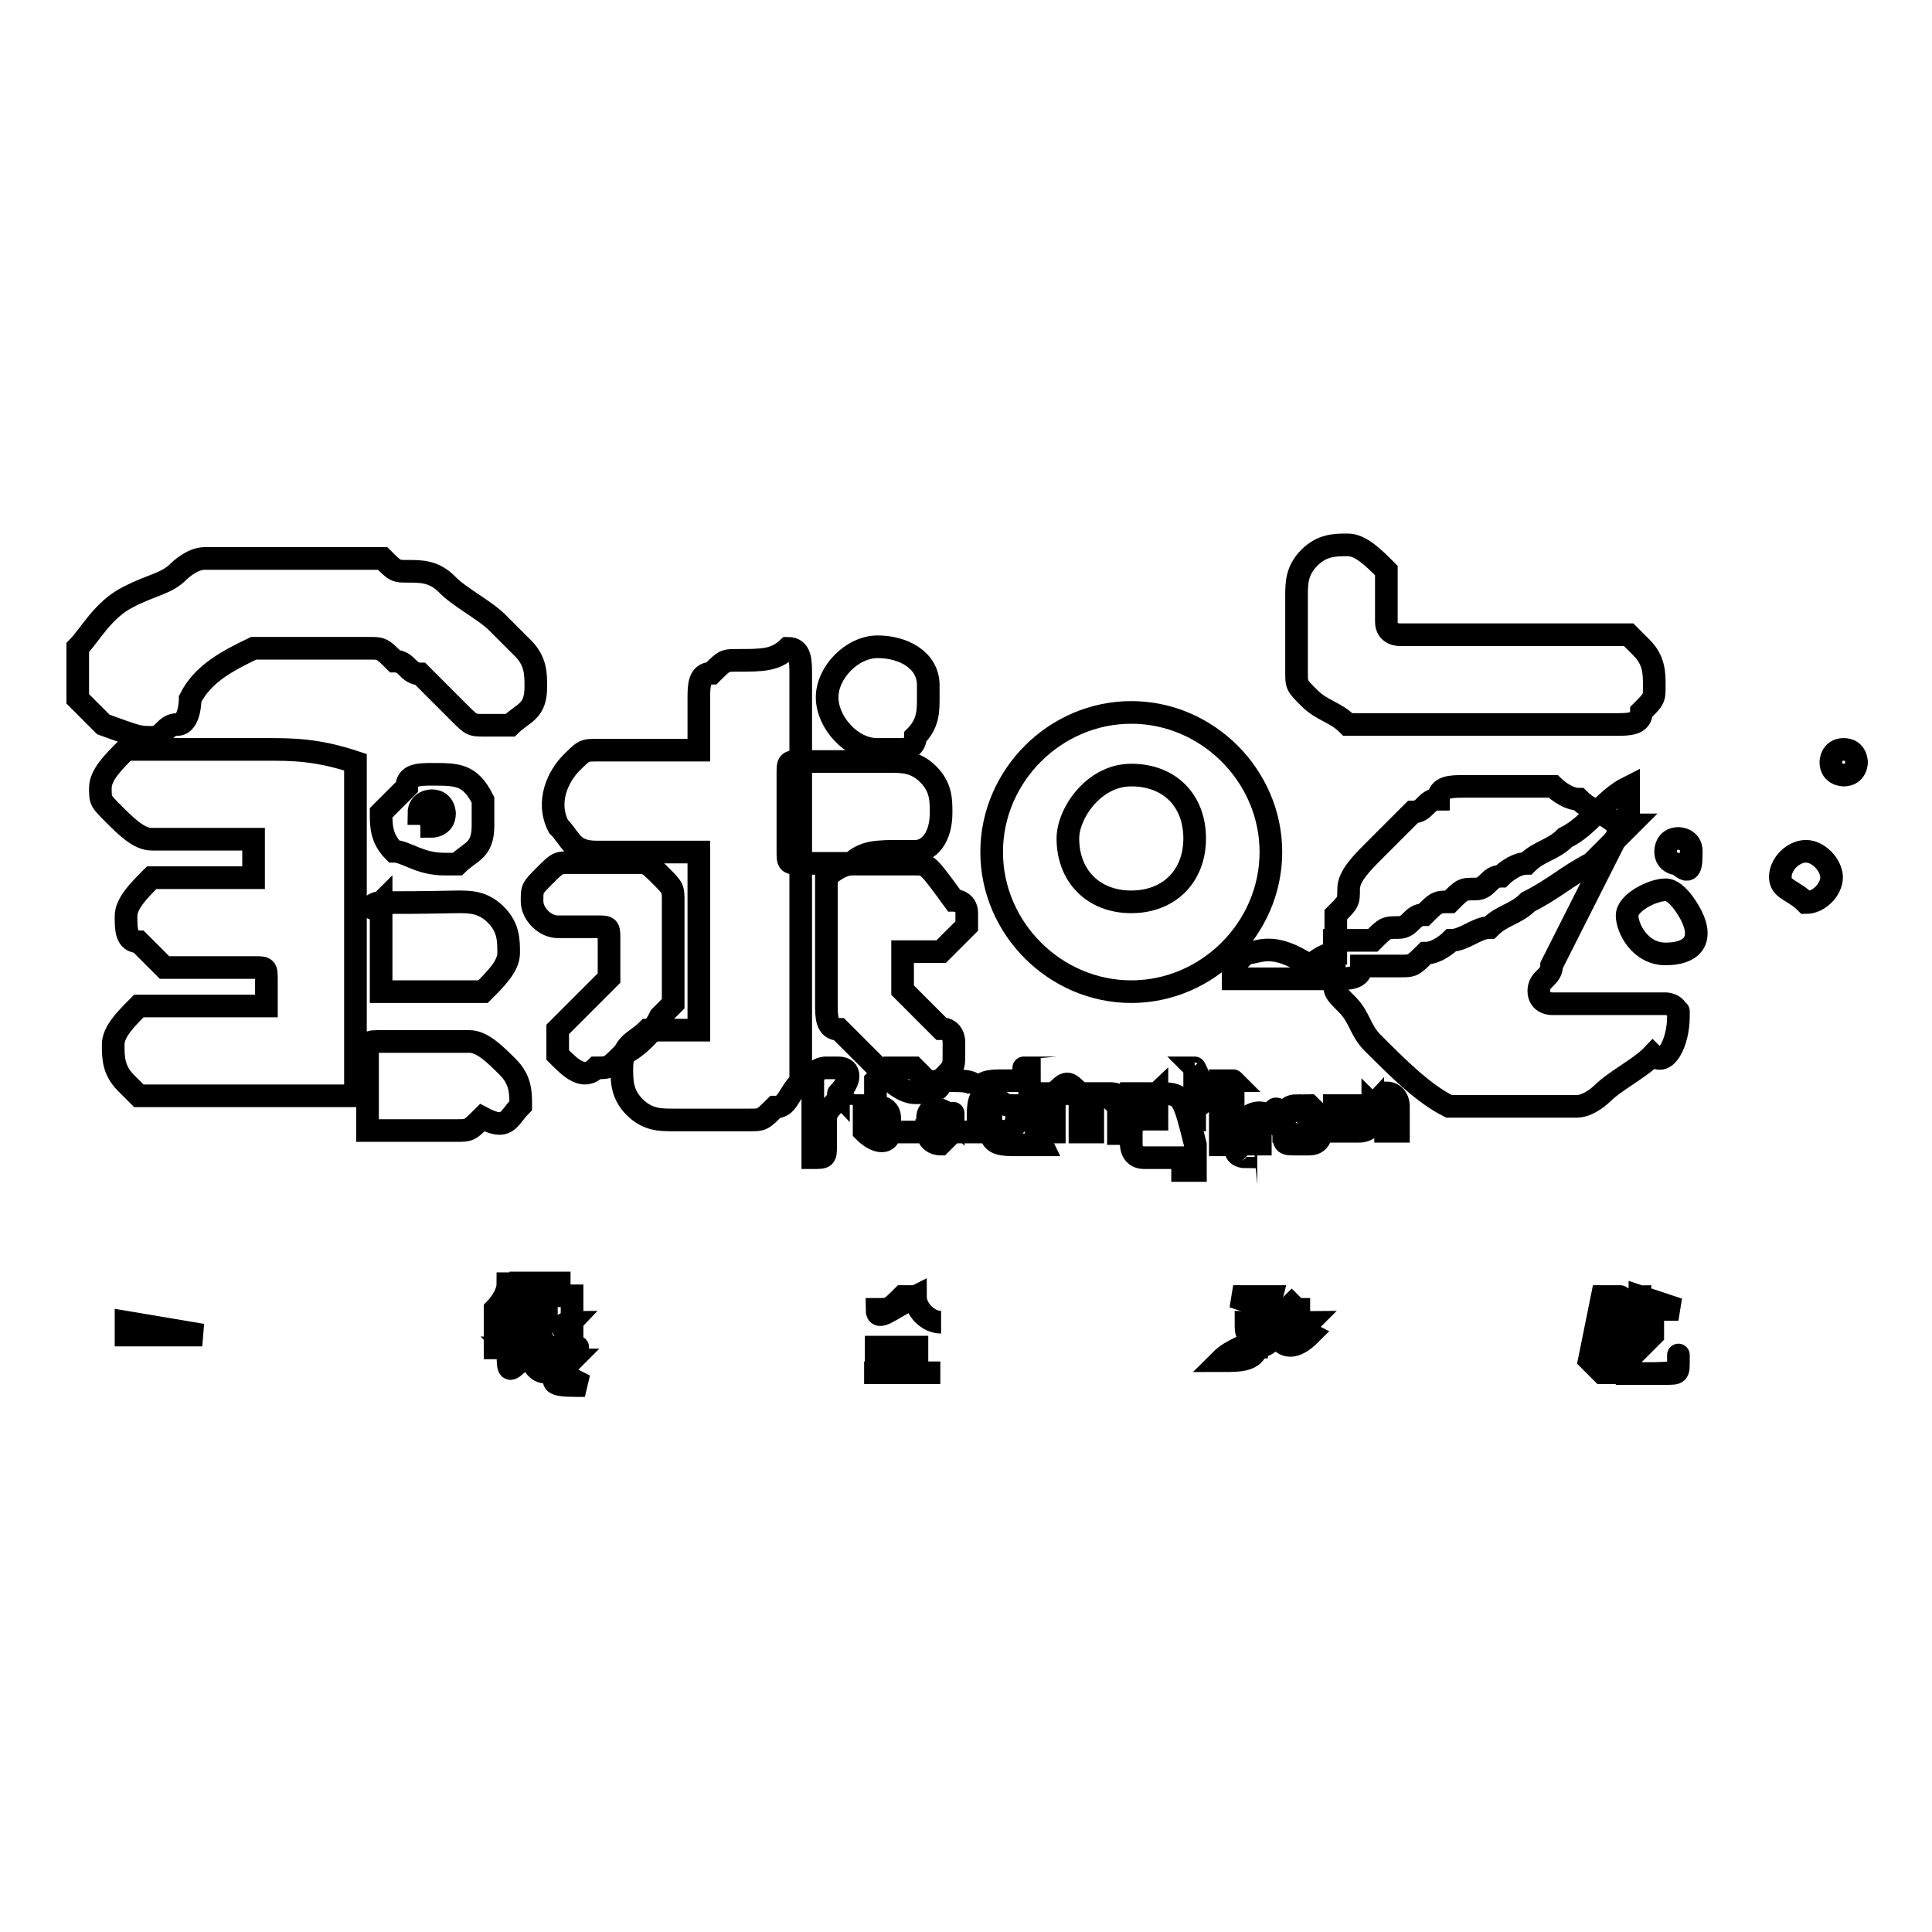 <?xml version="1.0" encoding="utf-8"?>
<!-- Svg Vector Icons : http://www.onlinewebfonts.com/icon -->
<!DOCTYPE svg PUBLIC "-//W3C//DTD SVG 1.1//EN" "http://www.w3.org/Graphics/SVG/1.1/DTD/svg11.dtd">
<svg version="1.1" xmlns="http://www.w3.org/2000/svg" xmlns:xlink="http://www.w3.org/1999/xlink" x="0px" y="0px" viewBox="0 0 256 256" enable-background="new 0 0 256 256" xml:space="preserve">
<g><g><path stroke-width="3" fill-opacity="0" stroke="#000000"  d="M119.6,112.8h1.7c1.7,0,3.4-1.7,3.4-5.1c0-1.7,0-3.4-1.7-5.1s-3.4-1.7-5.1-1.7l0,0c-1.7,0-3.4,0-5.1,0s-5.1,0-6.7,0c-1.7,0-1.7,0-1.7,1.7c0,3.4,0,6.7,0,10.1c0,1.7,0,1.7,1.7,1.7c1.7,0,3.4,0,6.7,0C114.5,112.8,116.2,112.8,119.6,112.8z"/><path stroke-width="3" fill-opacity="0" stroke="#000000"  d="M16.7,175.2C16.7,175.2,16.7,176.9,16.7,175.2C16.7,176.9,16.7,176.9,16.7,175.2l10.1,1.7l0,0l0,0H16.7V175.2z"/><path stroke-width="3" fill-opacity="0" stroke="#000000"  d="M116.2,99.3c1.7,0,1.7,0,3.4,0l0,0c0,0,1.7,0,1.7-1.7l0,0c1.7-1.7,1.7-3.4,1.7-5.1l0,0l0,0c0,0,0,0,0-1.7c0-3.4-3.4-5.1-6.7-5.1c-3.4,0-6.7,3.4-6.7,6.7S112.8,99.3,116.2,99.3z"/><path stroke-width="3" fill-opacity="0" stroke="#000000"  d="M178.6,96h1.7c5.1,0,11.8,0,16.9,0c1.7,0,3.4,0,5.1,0c3.4,0,6.7,0,11.8,0c1.7,0,3.4,0,3.4-1.7c1.7-1.7,1.7-1.7,1.7-3.4c0-1.7,0-3.4-1.7-5.1l-1.7-1.7c0,0-1.7,0-3.4,0c-8.4,0-16.9,0-25.3,0c0,0,0,0-1.7,0c0,0-1.7,0-1.7-1.7l0,0c0-1.7,0-1.7,0-3.4c0-1.7,0-1.7,0-3.4c-1.7-1.7-3.4-3.4-5.1-3.4c-1.7,0-3.4,0-5.1,1.7c-1.7,1.7-1.7,3.4-1.7,5.1c0,3.4,0,6.7,0,10.1c0,1.7,0,1.7,1.7,3.4S176.9,94.3,178.6,96z"/><path stroke-width="3" fill-opacity="0" stroke="#000000"  d="M222.4,134.7L222.4,134.7L222.4,134.7L222.4,134.7C222.4,134.7,222.4,133.1,222.4,134.7c0-1.7-1.7-1.7-1.7-1.7l0,0c-3.4,0-5.1,0-8.4,0c-1.7,0-5.1,0-6.7,0l0,0c0,0-1.7,0-1.7-1.7l0,0c0-1.7,1.7-1.7,1.7-3.4c1.7-3.4,3.4-6.7,5.1-10.1s3.4-6.7,5.1-10.1c0,0,0,0,0-1.7l0,0l0,0v-1.7l0,0l0,0c-3.4,1.7-5.1,5.1-8.4,6.7c-1.7,1.7-3.4,1.7-5.1,3.4c-1.7,0-3.4,1.7-3.4,1.7c-1.7,0-1.7,1.7-3.4,1.7c-1.7,0-1.7,0-3.4,1.7c-1.7,0-1.7,0-3.4,1.7c-1.7,0-1.7,1.7-3.4,1.7s-1.7,0-3.4,1.7h-1.7h-1.7h-1.7c0,0,0,0,0,1.7l0,0l0,0c0,1.7,0,1.7,0,3.4s0,1.7,1.7,3.4c1.7,1.7,1.7,3.4,3.4,5.1c3.4,3.4,6.7,6.7,10.1,8.4h1.7c1.7,0,3.4,0,3.4,0h1.7c1.7,0,3.4,0,6.7,0l0,0c0,0,1.7,0,3.4,0s3.4-1.7,3.4-1.7c1.7-1.7,5.1-3.4,6.7-5.1C220.7,141.5,222.4,138.1,222.4,134.7z"/><path stroke-width="3" fill-opacity="0" stroke="#000000"  d="M217.3,171.8L217.3,171.8L217.3,171.8L217.3,171.8c-1.7,0-1.7,1.7-1.7,1.7l0,0l0,0C215.7,175.2,217.3,173.5,217.3,171.8l5.1,1.7l0,0l0,0h-5.1V171.8z"/><path stroke-width="3" fill-opacity="0" stroke="#000000"  d="M224.1,112.8L224.1,112.8c0-1.7-1.7-1.7-1.7-1.7c-1.7,0-1.7,1.7-1.7,1.7l0,0l0,0c0,1.7,1.7,1.7,1.7,1.7C224.1,116.2,224.1,114.5,224.1,112.8L224.1,112.8L224.1,112.8L224.1,112.8z"/><path stroke-width="3" fill-opacity="0" stroke="#000000"  d="M220.7,117.9c-1.7,0-5.1,1.7-5.1,3.4c0,1.7,1.7,5.1,5.1,5.1s5.1-1.7,3.4-5.1C224.1,121.3,222.4,117.9,220.7,117.9z"/><path stroke-width="3" fill-opacity="0" stroke="#000000"  d="M222.4,180.3c0,1.7,0,1.7-1.7,1.7h-3.4c0,0,0,0-1.7,0c0,0,0,0,0-1.7l1.7-1.7c1.7-1.7,1.7-1.7,1.7-1.7s0,0,0-1.7l0,0H214l0,0l0,0h3.4c0,0,0,0-1.7,1.7c-1.7,1.7-1.7,1.7-1.7,1.7v1.7c0,0,0,1.7,1.7,1.7h3.4C222.4,181.9,222.4,181.9,222.4,180.3C222.4,178.6,222.4,178.6,222.4,180.3C222.4,178.6,222.4,180.3,222.4,180.3z"/><path stroke-width="3" fill-opacity="0" stroke="#000000"  d="M50.5,119.6C48.8,119.6,48.8,119.6,50.5,119.6C48.8,119.6,48.8,121.3,50.5,119.6c0,3.4,0,5.1,0,6.7l0,0c0,1.7,0,3.4,0,5.1l0,0l0,0c0,0,0,0,1.7,0c3.4,0,5.1,0,8.4,0c1.7,0,1.7,0,3.4,0c1.7-1.7,3.4-3.4,3.4-5.1c0-1.7,0-3.4-1.7-5.1c-1.7-1.7-3.4-1.7-5.1-1.7C55.5,119.6,53.8,119.6,50.5,119.6L50.5,119.6z"/><path stroke-width="3" fill-opacity="0" stroke="#000000"  d="M58.9,114.5c1.7,0,1.7,0,1.7,0c1.7-1.7,3.4-1.7,3.4-5.1c0-1.7,0-1.7,0-3.4c-1.7-3.4-3.4-3.4-6.7-3.4c-1.7,0-3.4,0-3.4,1.7c-1.7,1.7-1.7,1.7-3.4,3.4c0,1.7,0,3.4,1.7,5.1C53.8,112.8,55.5,114.5,58.9,114.5L58.9,114.5z M55.5,107.8c0-1.7,1.7-1.7,1.7-1.7c1.7,0,1.7,1.7,1.7,1.7c0,1.7-1.7,1.7-1.7,1.7S57.2,107.8,55.5,107.8z"/><path stroke-width="3" fill-opacity="0" stroke="#000000"  d="M69,146.5c0-1.7,0-3.4-1.7-5.1c-1.7-1.7-3.4-3.4-5.1-3.4c-1.7,0-3.4,0-5.1,0c-1.7,0-3.4,0-6.7,0c-1.7,0-1.7,0-1.7,1.7c0,3.4,0,6.7,0,10.1l0,0l0,0l0,0c3.4,0,6.7,0,11.8,0l0,0c1.7,0,1.7,0,3.4-1.7C67.3,149.9,67.3,148.2,69,146.5z"/><path stroke-width="3" fill-opacity="0" stroke="#000000"  d="M47.1,101L47.1,101L47.1,101L47.1,101c-5.1-1.7-8.4-1.7-11.8-1.7c-5.1,0-10.1,0-15.2,0c-1.7,0-1.7,0-3.4,0c-1.7,1.7-3.4,3.4-3.4,5.1c0,1.7,0,1.7,1.7,3.4s3.4,3.4,5.1,3.4c0,0,0,0,1.7,0c3.4,0,8.4,0,11.8,0l0,0l0,0l0,0c0,1.7,0,1.7,0,3.4v1.7l0,0l0,0c-3.4,0-6.7,0-10.1,0c-1.7,0-1.7,0-3.4,0c-1.7,1.7-3.4,3.4-3.4,5.1c0,1.7,0,3.4,1.7,3.4c1.7,1.7,1.7,1.7,3.4,3.4h1.7c3.4,0,6.7,0,10.1,0c1.7,0,1.7,0,1.7,1.7s0,1.7,0,3.4l0,0l0,0l0,0c-5.1,0-8.4,0-13.5,0c-1.7,0-1.7,0-3.4,0c-1.7,1.7-3.4,3.4-3.4,5.1s0,3.4,1.7,5.1l1.7,1.7c0,0,1.7,0,3.4,0c8.4,0,16.9,0,25.3,0l0,0l0,0l0,0c0-8.4,0-16.9,0-23.6C47.1,117.9,47.1,109.5,47.1,101z"/><path stroke-width="3" fill-opacity="0" stroke="#000000"  d="M69,180.3L69,180.3C67.3,180.3,67.3,180.3,69,180.3C67.3,180.3,67.3,180.3,69,180.3C67.3,180.3,67.3,180.3,69,180.3l-1.7-1.7H69l0,0l0,0h-1.7v-3.4H69c0,0,0,0,0-1.7h-1.7c0,0,0,0,0-1.7H69c0,0,0,0,0-1.7h-1.7l0,0l0,0l0,0c0,1.7-1.7,3.4-1.7,3.4l0,0l0,0l0,0v1.7l0,0l0,0l0,0l0,0v3.4c0,0,0,0,1.7,0C67.3,181.9,67.3,181.9,69,180.3L69,180.3z"/><path stroke-width="3" fill-opacity="0" stroke="#000000"  d="M97.7,87.5c-1.7,0-1.7,0-3.4,1.7c-1.7,0-1.7,1.7-1.7,3.4v1.7c0,1.7,0,3.4,0,5.1l0,0l0,0l0,0c-1.7,0-1.7,0-3.4,0c-3.4,0-6.7,0-10.1,0c-1.7,0-1.7,0-3.4,1.7c-1.7,1.7-3.4,5.1-1.7,8.4c1.7,1.7,1.7,3.4,5.1,3.4h1.7c3.4,0,8.4,0,11.8,0l0,0l0,0l0,0c0,8.4,0,15.2,0,23.6l0,0l0,0l0,0c-1.7,0-1.7,0-3.4,0c-1.7,0-1.7,0-3.4,0c-1.7,1.7-3.4,1.7-3.4,5.1c0,1.7,0,3.4,1.7,5.1c1.7,1.7,3.4,1.7,5.1,1.7c3.4,0,6.7,0,10.1,0c1.7,0,1.7,0,3.4-1.7c1.7,0,1.7-1.7,3.4-3.4c0-1.7,0-1.7,0-3.4c0-8.4,0-16.9,0-25.3c0-8.4,0-16.9,0-25.3c0-1.7,0-3.4-1.7-3.4C102.7,87.5,101,87.5,97.7,87.5z"/><path stroke-width="3" fill-opacity="0" stroke="#000000"  d="M20.1,97.7C20.1,97.7,21.8,97.7,20.1,97.7c1.7,0,1.7-1.7,3.4-1.7c1.7,0,1.7-3.4,1.7-3.4c1.7-3.4,5.1-5.1,8.4-6.7h1.7c1.7,0,1.7,0,3.4,0h1.7c1.7,0,1.7,0,3.4,0c1.7,0,3.4,0,5.1,0c1.7,0,1.7,0,3.4,1.7c1.7,0,1.7,1.7,3.4,1.7c1.7,1.7,3.4,3.4,5.1,5.1c1.7,1.7,1.7,1.7,3.4,1.7h1.7h1.7c1.7-1.7,3.4-1.7,3.4-5.1c0-1.7,0-3.4-1.7-5.1c-1.7-1.7-1.7-1.7-3.4-3.4s-5.1-3.4-6.7-5.1c-1.7-1.7-3.4-1.7-5.1-1.7c-1.7,0-1.7,0-3.4-1.7h-1.7c-1.7,0-1.7,0-3.4,0s-3.4,0-6.7,0c-1.7,0-5.1,0-6.7,0l0,0c-1.7,0-1.7,0-3.4,0h-1.7c-1.7,0-3.4,1.7-3.4,1.7c-1.7,1.7-3.4,1.7-6.7,3.4c-3.4,1.7-5.1,5.1-6.7,6.7v1.7c0,1.7,0,3.4,0,5.1c1.7,1.7,1.7,1.7,3.4,3.4C18.4,97.7,18.4,97.7,20.1,97.7z"/><path stroke-width="3" fill-opacity="0" stroke="#000000"  d="M87.5,134.7l1.7-1.7v-1.7c0-1.7,0-3.4,0-5.1c0-1.7,0-1.7,0-3.4s0-1.7,0-3.4c0-1.7,0-1.7-1.7-3.4c-1.7-1.7-1.7-1.7-3.4-1.7c-1.7,0-3.4,0-5.1,0c-1.7,0-3.4,0-3.4,0c-1.7,0-1.7,0-3.4,1.7c-1.7,1.7-1.7,1.7-1.7,3.4c0,1.7,1.7,3.4,3.4,3.4h1.7c1.7,0,3.4,0,3.4,0c1.7,0,1.7,0,1.7,1.7c0,1.7,0,1.7,0,3.4v1.7c-1.7,1.7-1.7,1.7-3.4,3.4l-1.7,1.7l-1.7,1.7c0,1.7,0,3.4,0,3.4c1.7,1.7,3.4,3.4,5.1,1.7c1.7,0,1.7,0,3.4-1.7C82.5,139.8,85.9,138.1,87.5,134.7L87.5,134.7z"/><path stroke-width="3" fill-opacity="0" stroke="#000000"  d="M74.1,181.9L74.1,181.9L74.1,181.9l1.7-1.7l0,0l0,0h-1.7v-1.7h1.7l0,0l0,0h-1.7l0,0h1.7c0,0,1.7,0,0,0v-3.4l0,0c0,0,0,0,0-1.7l0,0v-1.7l0,0h-1.7v-1.7c0,0,0,0-1.7,0v1.7h-1.7c0,0,0,0,0,1.7h1.7l0,0h-1.7l0,0l0,0h1.7l0,0h-1.7l0,0l0,0h1.7l0,0h-1.7l0,0l0,0h1.7v1.7h-1.7l0,0l0,0L74.1,181.9L74.1,181.9C72.4,181.9,72.4,181.9,74.1,181.9C72.4,181.9,72.4,181.9,74.1,181.9c-1.7,0-3.4,0-3.4-1.7c0,0,0-1.7,0-3.4v-1.7l0,0l0,0l0,0c0,0,0,0,0-1.7v-1.7c0,0,0,0,0-1.7H69c0,0,0,0,0,1.7l0,0l0,0l0,0l0,0c0,1.7,0,1.7,0,1.7s0,0,0,1.7h1.7l0,0v1.7v-1.7l0,0l0,0v1.7l-1.7,1.7l0,0l0,0l1.7-1.7C70.7,181.9,70.7,181.9,74.1,181.9c-1.7,1.7,0,1.7,3.4,1.7l0,0l0,0C74.1,181.9,74.1,181.9,74.1,181.9z M75.7,175.2L75.7,175.2C74.1,175.2,74.1,176.9,75.7,175.2L75.7,175.2L75.7,175.2L75.7,175.2L75.7,175.2z M74.1,173.5L74.1,173.5L74.1,173.5L74.1,173.5L74.1,173.5L74.1,173.5z"/><path stroke-width="3" fill-opacity="0" stroke="#000000"  d="M119.6,181.9v-1.7h3.4l0,0l0,0h-3.4v-1.7h3.4l0,0l0,0h-8.4l0,0l0,0h3.4v1.7h-3.4l0,0l0,0h3.4L119.6,181.9h-5.1l0,0l0,0h10.1l0,0l0,0H119.6z"/><path stroke-width="3" fill-opacity="0" stroke="#000000"  d="M153.3,144.9L153.3,144.9c-1.7,0-1.7,0-3.4,0c0,0,0,0,0,1.7l0,0l0,0l0,0C151.6,146.5,151.6,146.5,153.3,144.9C153.3,146.5,153.3,146.5,153.3,144.9c0,1.7,0,1.7,0,3.4l0,0h-1.7c0,0-1.7,0-1.7,1.7s0,1.7,0,1.7l0,0l0,0c0,0,0,1.7,1.7,1.7h1.7l0,0l0,0l0,0l0,0l0,0l0,0l0,0l0,0c0,0,0,0,1.7,0c0,0,0,0,1.7,0c1.7,0,0,0,0,0l0,0v1.7l0,0l0,0l0,0l0,0h1.7l0,0l0,0l0,0v-1.7c0-1.7,0-1.7,0-1.7l0,0l0,0l0,0l0,0C156.7,144.9,156.7,144.9,153.3,144.9C155,144.9,155,144.9,153.3,144.9z"/><path stroke-width="3" fill-opacity="0" stroke="#000000"  d="M136.4,141.5C136.4,141.5,134.7,141.5,136.4,141.5C134.7,141.5,134.7,141.5,136.4,141.5C134.7,143.2,134.7,143.2,136.4,141.5c-1.7,1.7-1.7,1.7-1.7,1.7l0,0l0,0c0,0,0,0-1.7,0s-3.4,0-3.4,1.7l0,0l0,0l0,0l0,0c0-1.7-1.7-1.7-3.4-1.7h-1.7c-1.7,0-1.7,1.7-1.7,1.7l0,0l0,0c0,0,0,0,0-1.7l-1.7-1.7c-1.7,0-1.7,0-3.4,0l-1.7,1.7c0,0,0,1.7,0,3.4s1.7,1.7,1.7,3.4c1.7,0,1.7,0,3.4,0c1.7,0,1.7,0,1.7-1.7l0,0l0,0l0,0c0,0,0,1.7,1.7,1.7h1.7c1.7,0,1.7,0,3.4,0l1.7-1.7l0,0c0,0,0,0,0,1.7s1.7,1.7,3.4,1.7c0,0,0,0,1.7,0l0,0l0,0c0,0,0,0,1.7,0l0,0l0,0C136.4,148.2,136.4,146.5,136.4,141.5C136.4,143.2,136.4,143.2,136.4,141.5L136.4,141.5z M117.9,149.9c0,1.7-1.7,1.7-3.4,0v-1.7v-1.7l0,0c1.7,0,3.4,0,3.4,1.7V149.9z M126.3,149.9l-1.7,1.7c0,0-1.7,0-1.7-1.7v-1.7c0-1.7,1.7-1.7,3.4,0C126.3,146.5,126.3,148.2,126.3,149.9C126.3,148.2,126.3,149.9,126.3,149.9z M134.7,146.5v1.7c0,0,0,1.7-1.7,1.7s-1.7,0-3.4-1.7c0-1.7,0-3.4,1.7-3.4C133.1,146.5,133.1,146.5,134.7,146.5L134.7,146.5L134.7,146.5z"/><path stroke-width="3" fill-opacity="0" stroke="#000000"  d="M212.3,171.8L212.3,171.8l-1.7,8.4c0,0,0,0,1.7,1.7h1.7c0,0,0,0,0-1.7v-8.4C215.7,171.8,214,171.8,212.3,171.8L212.3,171.8z M214,180.3L214,180.3L214,180.3L214,180.3C212.3,180.3,212.3,180.3,214,180.3l-1.7-6.7l0,0l0,0l0,0v6.7H214z"/><path stroke-width="3" fill-opacity="0" stroke="#000000"  d="M158.3,141.5L158.3,141.5C158.3,143.2,158.3,143.2,158.3,141.5c0,1.7,0,1.7,0,1.7c0,1.7,0,5.1,0,6.7l0,0l0,0l0,0l0,0l0,0c0-1.7,0-3.4,0-3.4C160,146.5,160,144.9,158.3,141.5C160,143.2,160,143.2,158.3,141.5C160,141.5,160,141.5,158.3,141.5L158.3,141.5z"/><path stroke-width="3" fill-opacity="0" stroke="#000000"  d="M149.9,131.4c10.1,0,18.5-8.4,18.5-18.5s-8.4-18.5-18.5-18.5c-10.1,0-18.5,8.4-18.5,18.5S139.8,131.4,149.9,131.4z M149.9,102.7c5.1,0,8.4,3.4,8.4,8.4s-3.4,8.4-8.4,8.4s-8.4-3.4-8.4-8.4C141.5,107.8,144.9,102.7,149.9,102.7z"/><path stroke-width="3" fill-opacity="0" stroke="#000000"  d="M121.3,171.8C119.6,171.8,119.6,171.8,121.3,171.8c-1.7,0-1.7,0-1.7,0l0,0c-1.7,1.7-1.7,1.7-3.4,1.7l0,0l0,0C116.2,175.2,117.9,173.5,121.3,171.8c0,1.7,1.7,3.4,3.4,3.4l0,0l0,0C122.9,175.2,121.3,173.5,121.3,171.8z"/><path stroke-width="3" fill-opacity="0" stroke="#000000"  d="M239.3,112.8c-1.7,0-3.4,1.7-3.4,3.4c0,1.7,1.7,1.7,3.4,3.4c1.7,0,3.4-1.7,3.4-3.4C242.6,114.5,240.9,112.8,239.3,112.8z"/><path stroke-width="3" fill-opacity="0" stroke="#000000"  d="M165.1,126.3l-1.7,1.7l0,0v1.7c0,0,0,0,1.7,0s1.7,0,3.4,0s1.7,0,3.4,0s1.7,0,3.4,0h1.7c1.7,0,3.4,0,3.4-1.7h1.7h1.7h1.7c1.7,0,1.7,0,3.4-1.7c1.7,0,3.4-1.7,3.4-1.7c1.7,0,3.4-1.7,5.1-1.7c1.7-1.7,3.4-1.7,5.1-3.4c3.4-1.7,5.1-3.4,8.4-5.1c1.7-1.7,3.4-3.4,5.1-5.1l0,0l0,0c0,0,0,0-1.7,0c-1.7-1.7-3.4-1.7-5.1-3.4c-1.7,0-3.4-1.7-3.4-1.7c-1.7,0-3.4,0-5.1,0s-5.1,0-6.7,0c-1.7,0-3.4,0-3.4,1.7c-1.7,0-1.7,1.7-3.4,1.7c-1.7,1.7-3.4,3.4-5.1,5.1s-3.4,3.4-3.4,5.1s0,1.7-1.7,3.4c0,1.7,0,1.7,0,3.4l0,0c0,0,0,0,0,1.7c-1.7,0-3.4,1.7-3.4,1.7C168.5,124.6,166.8,126.3,165.1,126.3z"/><path stroke-width="3" fill-opacity="0" stroke="#000000"  d="M244.3,99.3c-1.7,0-1.7,1.7-1.7,1.7c0,1.7,1.7,1.7,1.7,1.7c1.7,0,1.7-1.7,1.7-1.7S246,99.3,244.3,99.3z"/><path stroke-width="3" fill-opacity="0" stroke="#000000"  d="M121.3,114.5c-3.4,0-6.7,0-8.4,0l0,0c-1.7,0-3.4,1.7-3.4,1.7s0,1.7,0,3.4c0,1.7,0,3.4,0,6.7c0,1.7,0,3.4,0,6.7c0,1.7,0,3.4,1.7,3.4c1.7,1.7,5.1,5.1,6.7,6.7c0,0,1.7,1.7,3.4,1.7c1.7,0,3.4,0,3.4-1.7c1.7-1.7,1.7-1.7,1.7-3.4c0-1.7,0-1.7,0-1.7s0-1.7-1.7-1.7c-1.7-1.7-3.4-3.4-5.1-5.1v-1.7c0-1.7,0-1.7,0-3.4l0,0l0,0l0,0c1.7,0,3.4,0,3.4,0h1.7c1.7-1.7,1.7-1.7,3.4-3.4c0-1.7,0-1.7,0-1.7c0-1.7-1.7-1.7-1.7-1.7C122.9,114.5,122.9,114.5,121.3,114.5z"/><path stroke-width="3" fill-opacity="0" stroke="#000000"  d="M111.1,144.9L111.1,144.9L111.1,144.9C109.5,144.9,109.5,144.9,111.1,144.9C109.5,143.2,109.5,143.2,111.1,144.9C111.1,143.2,111.1,143.2,111.1,144.9C111.1,143.2,111.1,143.2,111.1,144.9L111.1,144.9C111.1,143.2,111.1,143.2,111.1,144.9C112.8,143.2,112.8,143.2,111.1,144.9c1.7-1.7,1.7-3.4,0-3.4l0,0h-1.7l0,0c0,0-1.7,0-1.7,1.7c0,0,0,0,0,1.7v1.7l0,0c0,0,0,0,0,1.7c0,0,0,0,0,1.7l0,0v1.7v1.7l0,0l0,0l0,0l0,0l0,0c1.7,0,1.7,0,1.7-1.7s0-3.4,0-3.4l0,0C109.5,146.5,111.1,146.5,111.1,144.9C111.1,146.5,111.1,146.5,111.1,144.9C111.1,146.5,111.1,146.5,111.1,144.9C111.1,146.5,111.1,144.9,111.1,144.9L111.1,144.9z"/><path stroke-width="3" fill-opacity="0" stroke="#000000"  d="M146.5,144.9h-1.7c0,0,0,0-1.7,0c-1.7-1.7-1.7-1.7-3.4,0l0,0h-1.7l0,0l0,0c0,1.7,0,3.4,0,5.1l0,0l0,0c0,0,0,0,1.7,0l0,0l0,0v-1.7v-1.7c0,0,0-1.7,1.7-1.7c0,0,1.7,0,1.7,1.7l0,0c0,1.7,0,1.7,0,3.4l0,0l0,0c0,0,0,0,1.7,0l0,0l0,0c0-1.7,0-1.7,0-3.4v-1.7H146.5c0,0,0,0,1.7,1.7c0,0,0,0,0,1.7s0,1.7,0,3.4l0,0l0,0l0,0l0,0c0-1.7,0-3.4,0-5.1l0,0C148.2,144.9,148.2,144.9,146.5,144.9C148.2,144.9,146.5,144.9,146.5,144.9z"/><path stroke-width="3" fill-opacity="0" stroke="#000000"  d="M166.8,176.9L166.8,176.9c0-1.7-1.7-1.7-1.7-1.7l0,0l0,0C165.1,176.9,165.1,176.9,166.8,176.9C165.1,178.6,165.1,178.6,166.8,176.9z"/><path stroke-width="3" fill-opacity="0" stroke="#000000"  d="M163.4,143.2C163.4,141.5,163.4,141.5,163.4,143.2C161.7,141.5,161.7,141.5,163.4,143.2c-1.7,0-1.7,0-1.7,0s0,0,0,1.7l0,0c0,1.7,0,1.7,0,3.4l0,0l0,0c0,1.7,0,1.7,0,3.4l0,0l0,0h1.7l0,0l0,0l0,0l0,0v-1.7C163.4,146.5,163.4,144.9,163.4,143.2L163.4,143.2z"/><path stroke-width="3" fill-opacity="0" stroke="#000000"  d="M168.5,173.5h5.1l0,0l0,0H168.5v-1.7l0,0l0,0V173.5l-5.1-1.7l0,0l0,0h5.1l-1.7,6.7c0,0,0,0-1.7,0l0,0l0,0c1.7,0,3.4,0,3.4-1.7v-5.1c0,1.7,1.7,3.4,5.1,5.1l0,0l0,0C170.1,180.3,168.5,176.9,168.5,173.5z"/><path stroke-width="3" fill-opacity="0" stroke="#000000"  d="M181.9,146.5C180.3,146.5,180.3,148.2,181.9,146.5c-1.7,0-1.7,0-3.4,0c0,0,0,0-1.7,0l0,0l0,0l0,0v1.7v1.7l0,0c0,0,0,0,1.7,0l0,0l0,0v-1.7c0,0,0,0,0-1.7c0,0,0,0,1.7,0l0,0c0,0,0,0,0,1.7v1.7l0,0c0,0,1.7,0,1.7-1.7V146.5C180.3,148.2,181.9,148.2,181.9,146.5C181.9,148.2,181.9,148.2,181.9,146.5c1.7,1.7,1.7,1.7,1.7,1.7v1.7l0,0l0,0h1.7v-1.7l0,0l0,0v-1.7c0,0,0-1.7-1.7-1.7C181.9,146.5,181.9,146.5,181.9,146.5z"/><path stroke-width="3" fill-opacity="0" stroke="#000000"  d="M173.5,146.5c-1.7,0-1.7,0-3.4,1.7l0,0v1.7c0,1.7,0,1.7,1.7,1.7h1.7c1.7,0,1.7-1.7,1.7-3.4C175.2,148.2,175.2,148.2,173.5,146.5L173.5,146.5z M173.5,149.9C173.5,151.6,173.5,151.6,173.5,149.9c-1.7,1.7-1.7,0-3.4,0v-1.7c0,0,0-1.7,1.7-1.7C173.5,148.2,173.5,148.2,173.5,149.9L173.5,149.9L173.5,149.9L173.5,149.9z"/><path stroke-width="3" fill-opacity="0" stroke="#000000"  d="M166.8,176.9L166.8,176.9c-1.7,1.7-3.4,1.7-5.1,3.4l0,0l0,0C165.1,180.3,166.8,180.3,166.8,176.9C168.5,178.6,168.5,178.6,166.8,176.9z"/><path stroke-width="3" fill-opacity="0" stroke="#000000"  d="M171.8,173.5C171.8,171.8,171.8,171.8,171.8,173.5l-1.7-1.7l0,0l0,0L171.8,173.5L171.8,173.5z"/><path stroke-width="3" fill-opacity="0" stroke="#000000"  d="M165.1,153.3L165.1,153.3C165.1,151.6,165.1,151.6,165.1,153.3C163.4,151.6,163.4,151.6,165.1,153.3C163.4,151.6,163.4,153.3,165.1,153.3z"/><path stroke-width="3" fill-opacity="0" stroke="#000000"  d="M170.1,176.9L170.1,176.9C170.1,178.6,171.8,178.6,170.1,176.9c1.7,0,1.7,0,3.4-1.7l0,0l0,0C171.8,175.2,171.8,176.9,170.1,176.9z"/><path stroke-width="3" fill-opacity="0" stroke="#000000"  d="M168.5,148.2L168.5,148.2C170.1,148.2,170.1,148.2,168.5,148.2C170.1,148.2,170.1,146.5,168.5,148.2C170.1,146.5,168.5,146.5,168.5,148.2C168.5,146.5,168.5,146.5,168.5,148.2c-1.7-1.7-3.4,0-3.4,0v1.7c0,0,0,0,0,1.7c0,0,0,0,1.7,0h1.7l0,0l0,0l0,0l0,0c0,0,0,0-1.7,0l0,0C166.8,149.9,166.8,148.2,168.5,148.2C166.8,148.2,168.5,148.2,168.5,148.2z"/></g></g>
</svg>